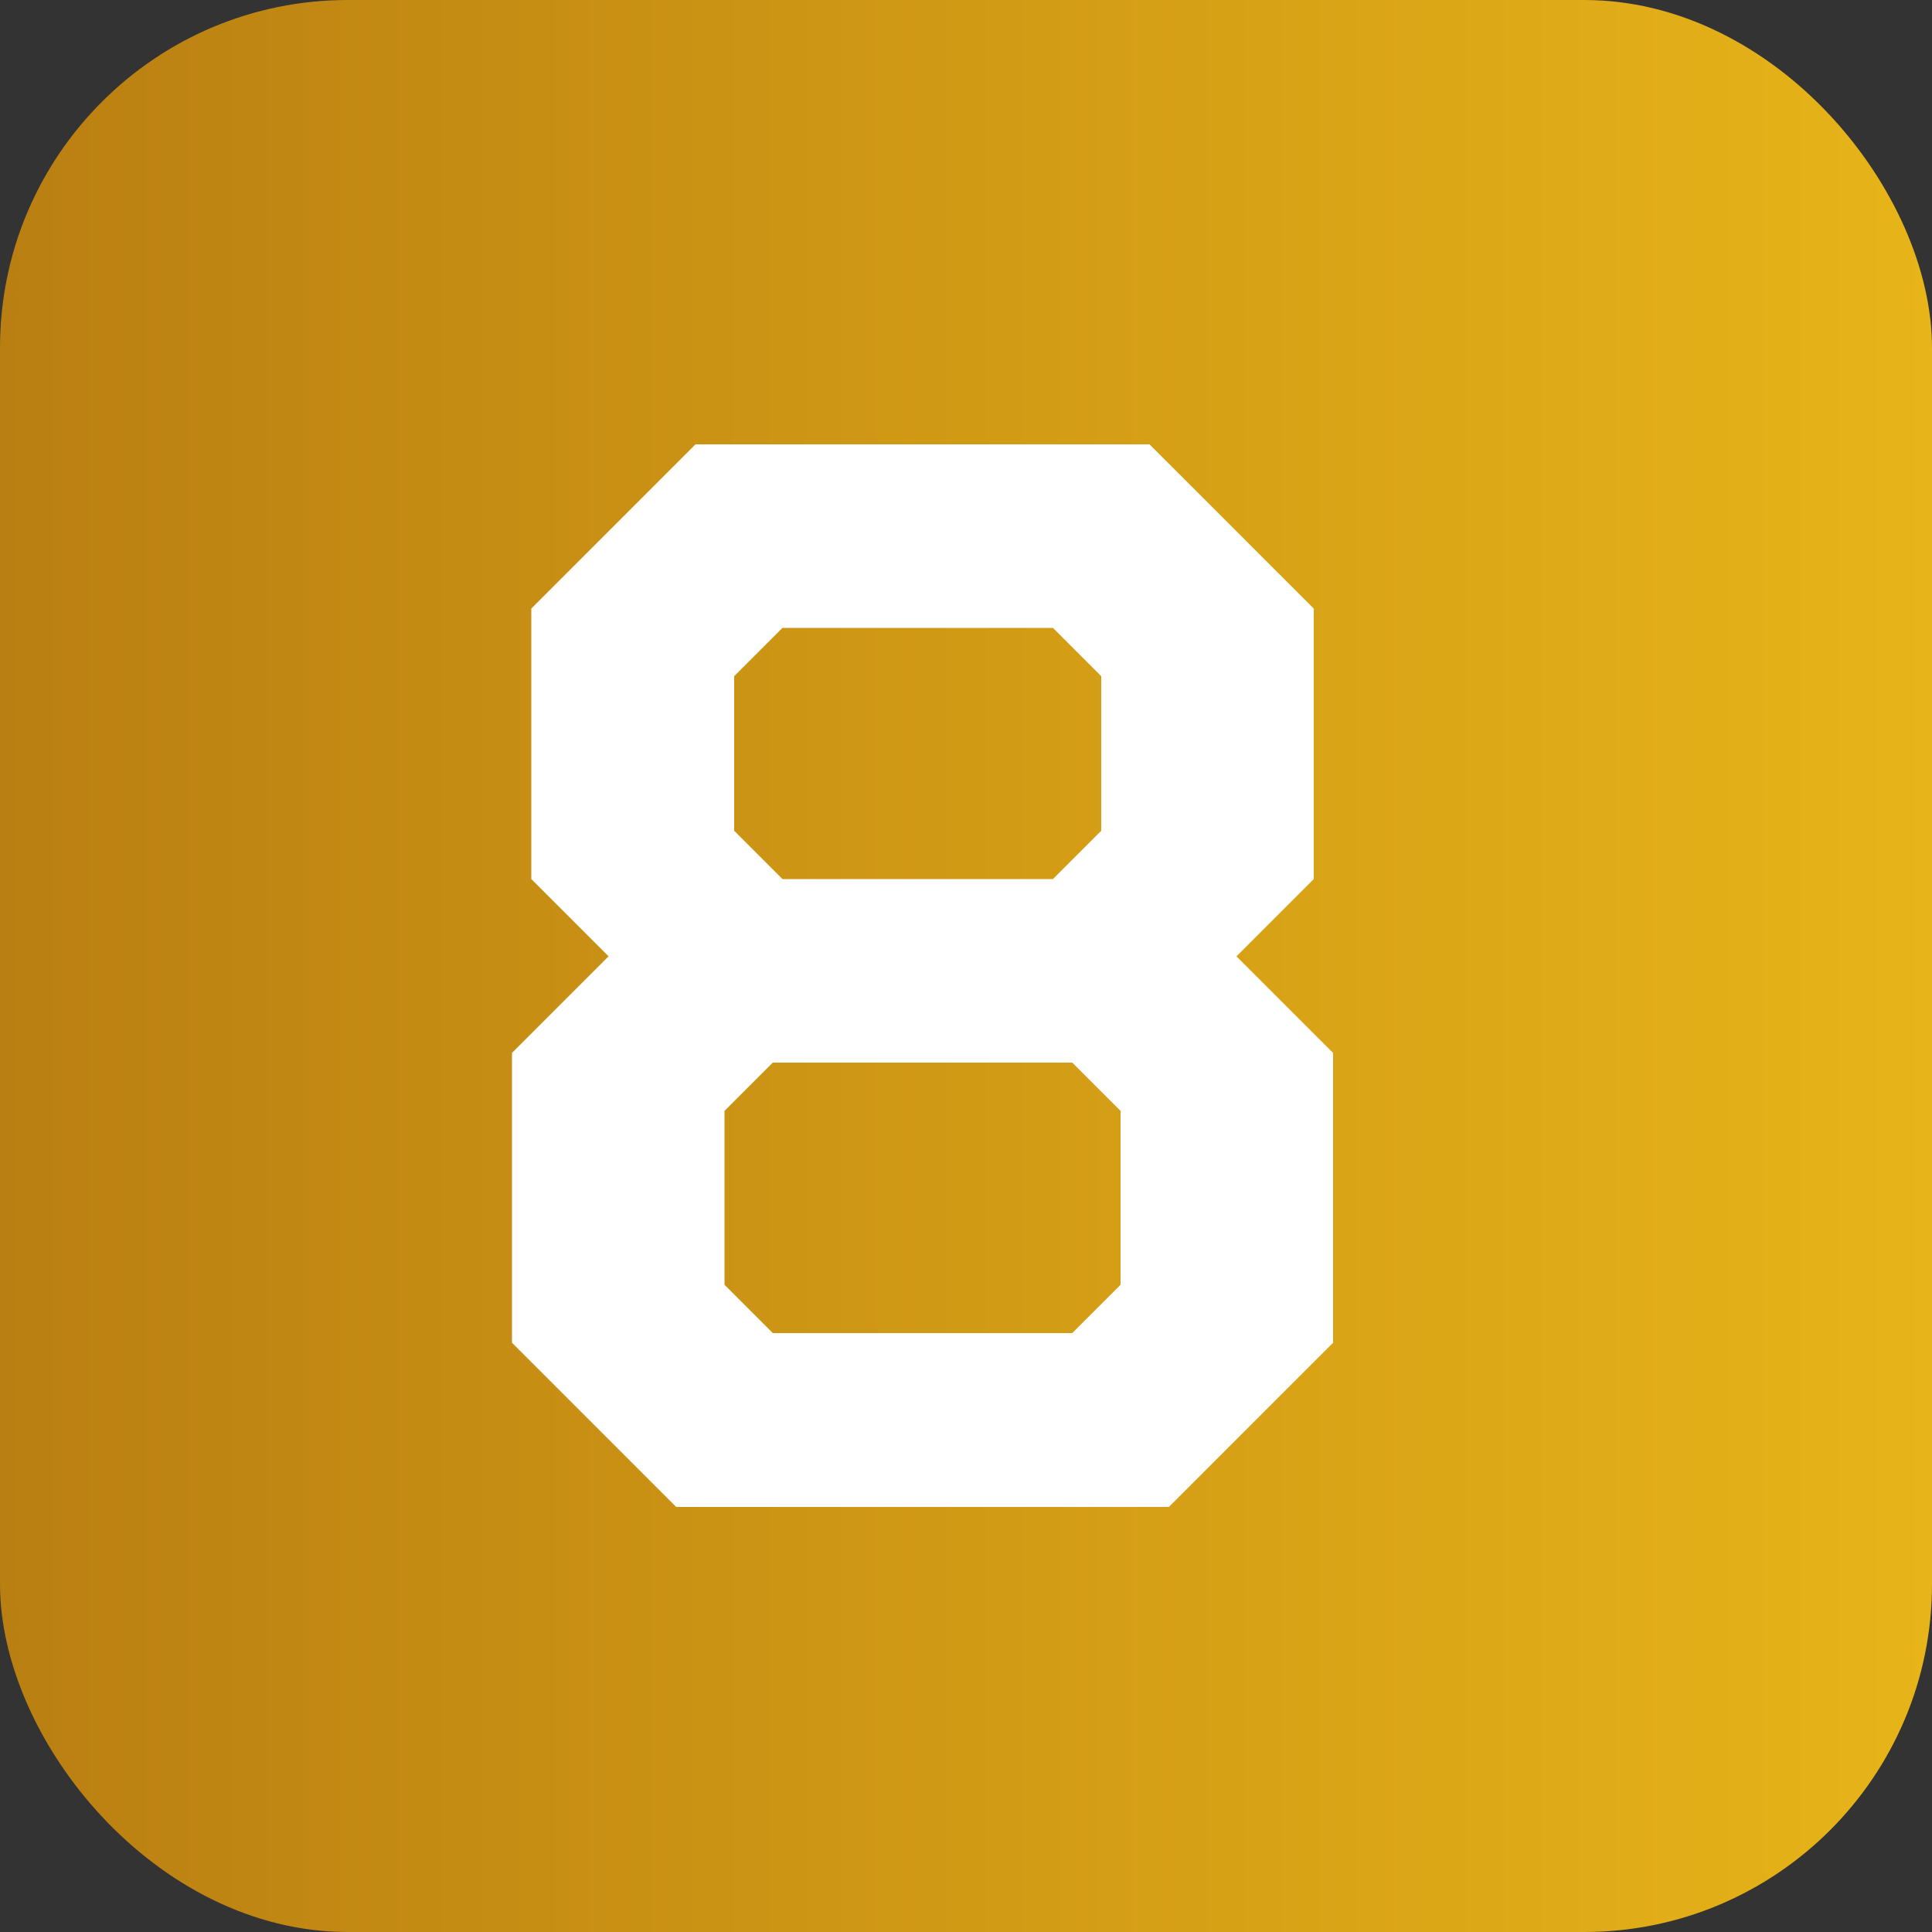 <?xml version="1.0" encoding="UTF-8"?>
<svg id="Layer_1" xmlns="http://www.w3.org/2000/svg" version="1.1" xmlns:xlink="http://www.w3.org/1999/xlink" viewBox="0 0 20 20">
  <rect x="0" y="0" width="20" height="20" fill="#333333" stroke="none"/>
  <!-- Generator: Adobe Illustrator 29.2.0, SVG Export Plug-In . SVG Version: 2.1.0 Build 108)  -->
  <defs>
    <style>
      .st0 {
        fill: #fff;
      }

      .st1 {
        fill: url(#linear-gradient);
      }
    </style>
    <linearGradient id="linear-gradient" x1="0" y1="10" x2="20" y2="10" gradientTransform="translate(0 20) scale(1 -1)" gradientUnits="userSpaceOnUse">
      <stop offset="0" stop-color="#ba7f12"/>
      <stop offset=".5" stop-color="#d19a15"/>
      <stop offset="1" stop-color="#e7b419"/>
    </linearGradient>
  </defs>
  <rect class="st1" width="20" height="20" rx="3.6" ry="3.6"/>
  <path class="st0" d="M5.3,13.9v-3l1-1-.8-.8v-2.8l1.7-1.7h4.7l1.7,1.7v2.8l-.8.8,1,1v3l-1.7,1.7h-5.1l-1.7-1.7h0ZM11.1,13.8l.5-.5v-1.8l-.5-.5h-3.1l-.5.5v1.8l.5.5s3.1,0,3.1,0ZM10.9,9.1l.5-.5v-1.6l-.5-.5h-2.8l-.5.5v1.6l.5.5h2.8Z"/>
</svg>